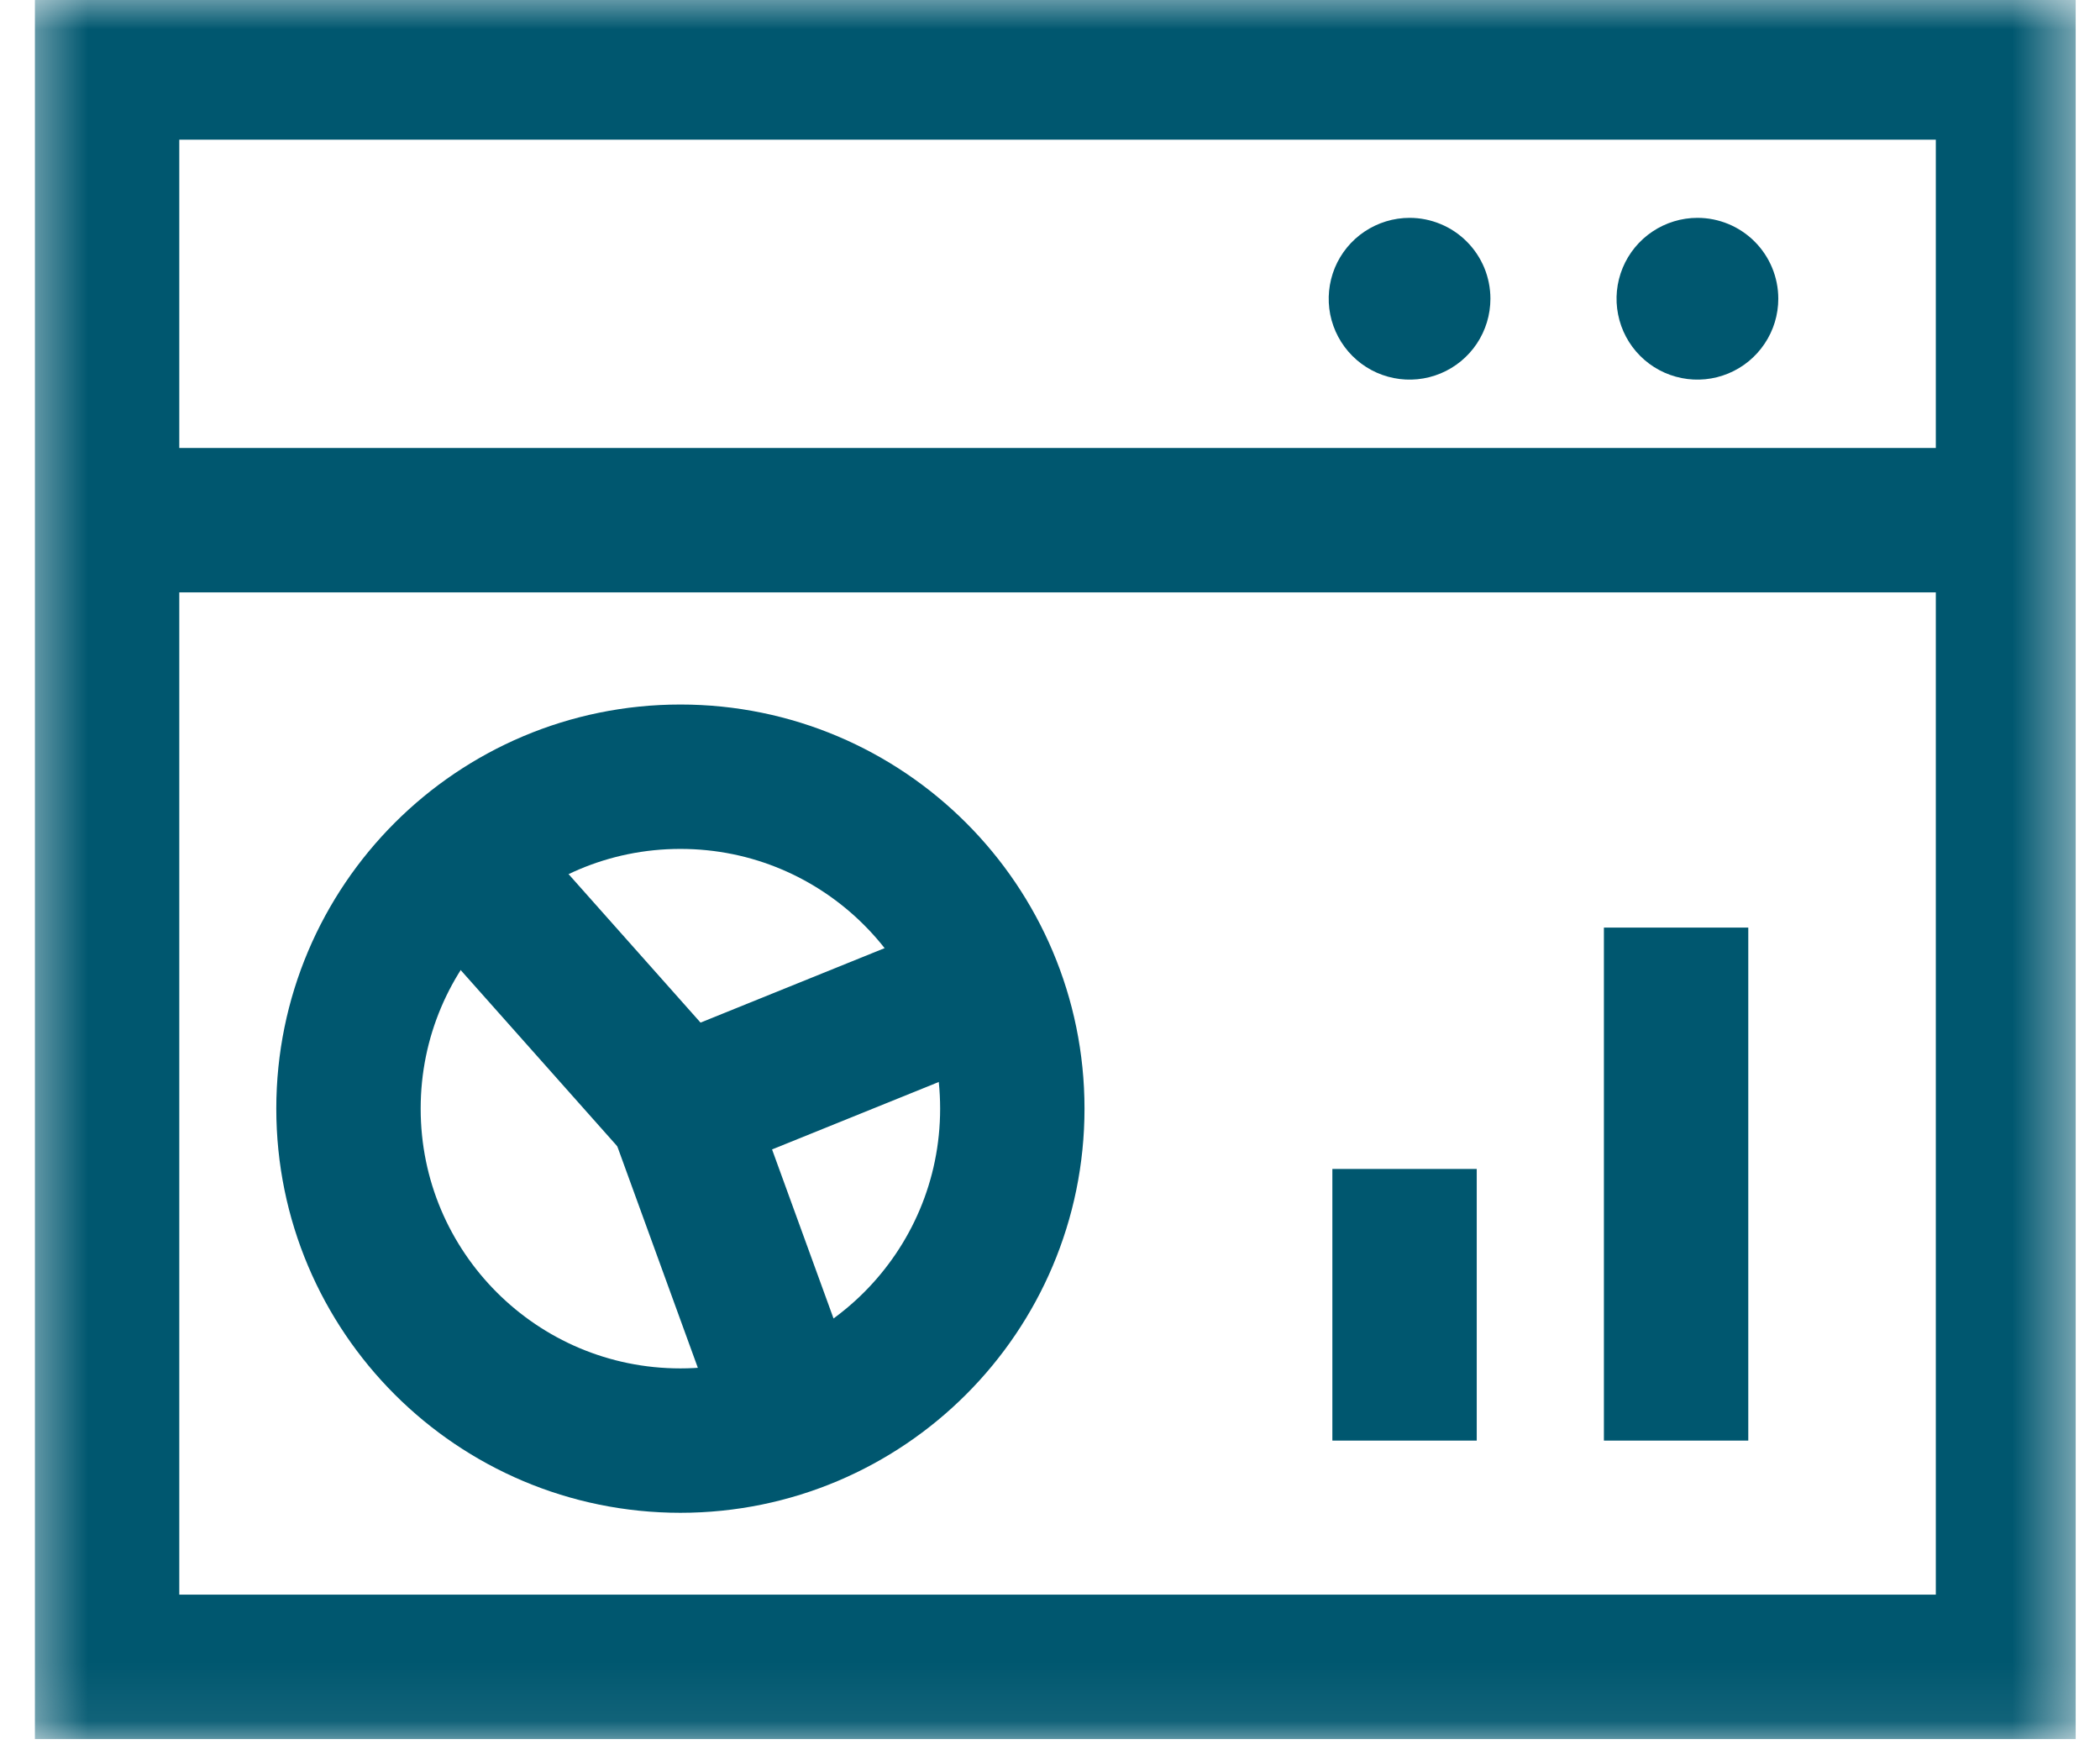 <svg width="36" height="30" viewBox="0 0 36 30" fill="none" xmlns="http://www.w3.org/2000/svg">
<g clip-path="url(#clip0_1812_1644)">
<mask id="mask0_1812_1644" style="mask-type:luminance" maskUnits="userSpaceOnUse" x="0" y="-1" width="36" height="31">
<path d="M35.586 -0.252H0.414V29.928H35.586V-0.252Z" fill="white"/>
</mask>
<g mask="url(#mask0_1812_1644)">
<path d="M34.423 1.157H1.836V28.57H34.423V1.157Z" stroke="#00576F" stroke-width="2.475" stroke-miterlimit="10"/>
<path d="M1.578 8.916H34.164" stroke="#00576F" stroke-width="2.475" stroke-miterlimit="10"/>
<path d="M30.485 5.12C30.485 5.394 30.404 5.662 30.251 5.89C30.099 6.118 29.883 6.296 29.629 6.401C29.376 6.506 29.097 6.534 28.828 6.48C28.559 6.427 28.312 6.295 28.118 6.101C27.924 5.907 27.792 5.66 27.739 5.391C27.685 5.122 27.713 4.843 27.818 4.59C27.923 4.337 28.101 4.12 28.329 3.968C28.557 3.816 28.825 3.734 29.099 3.734C29.466 3.734 29.819 3.88 30.079 4.14C30.339 4.4 30.485 4.753 30.485 5.12Z" fill="#00576F"/>
<path d="M25.55 5.12C25.55 5.394 25.469 5.662 25.317 5.89C25.165 6.118 24.948 6.296 24.695 6.401C24.441 6.506 24.163 6.534 23.894 6.48C23.625 6.427 23.378 6.295 23.184 6.101C22.99 5.907 22.858 5.66 22.804 5.391C22.751 5.122 22.779 4.843 22.883 4.59C22.988 4.337 23.166 4.12 23.394 3.968C23.622 3.816 23.89 3.734 24.165 3.734C24.346 3.734 24.527 3.77 24.695 3.84C24.863 3.909 25.016 4.012 25.144 4.14C25.273 4.269 25.375 4.422 25.445 4.59C25.514 4.758 25.55 4.938 25.55 5.12Z" fill="#00576F"/>
<path d="M11.664 24.692C14.806 24.692 17.354 22.145 17.354 19.002C17.354 15.86 14.806 13.313 11.664 13.313C8.522 13.313 5.974 15.86 5.974 19.002C5.974 22.145 8.522 24.692 11.664 24.692Z" stroke="#00576F" stroke-width="2.475" stroke-miterlimit="10"/>
<path d="M7.871 14.735L11.664 19.002L16.94 16.868" stroke="#00576F" stroke-width="2.475" stroke-miterlimit="10"/>
<path d="M13.561 24.217L11.664 19.002" stroke="#00576F" stroke-width="2.475" stroke-miterlimit="10"/>
<path d="M24.078 24.692V20.036" stroke="#00576F" stroke-width="2.475" stroke-miterlimit="10"/>
<path d="M28.733 24.692V15.899" stroke="#00576F" stroke-width="2.475" stroke-miterlimit="10"/>
</g>
</g>
<defs>
<clipPath id="clip0_1812_1644">
<rect width="35.172" height="30" fill="white" transform="translate(0.414)"/>
</clipPath>
</defs>
</svg>
